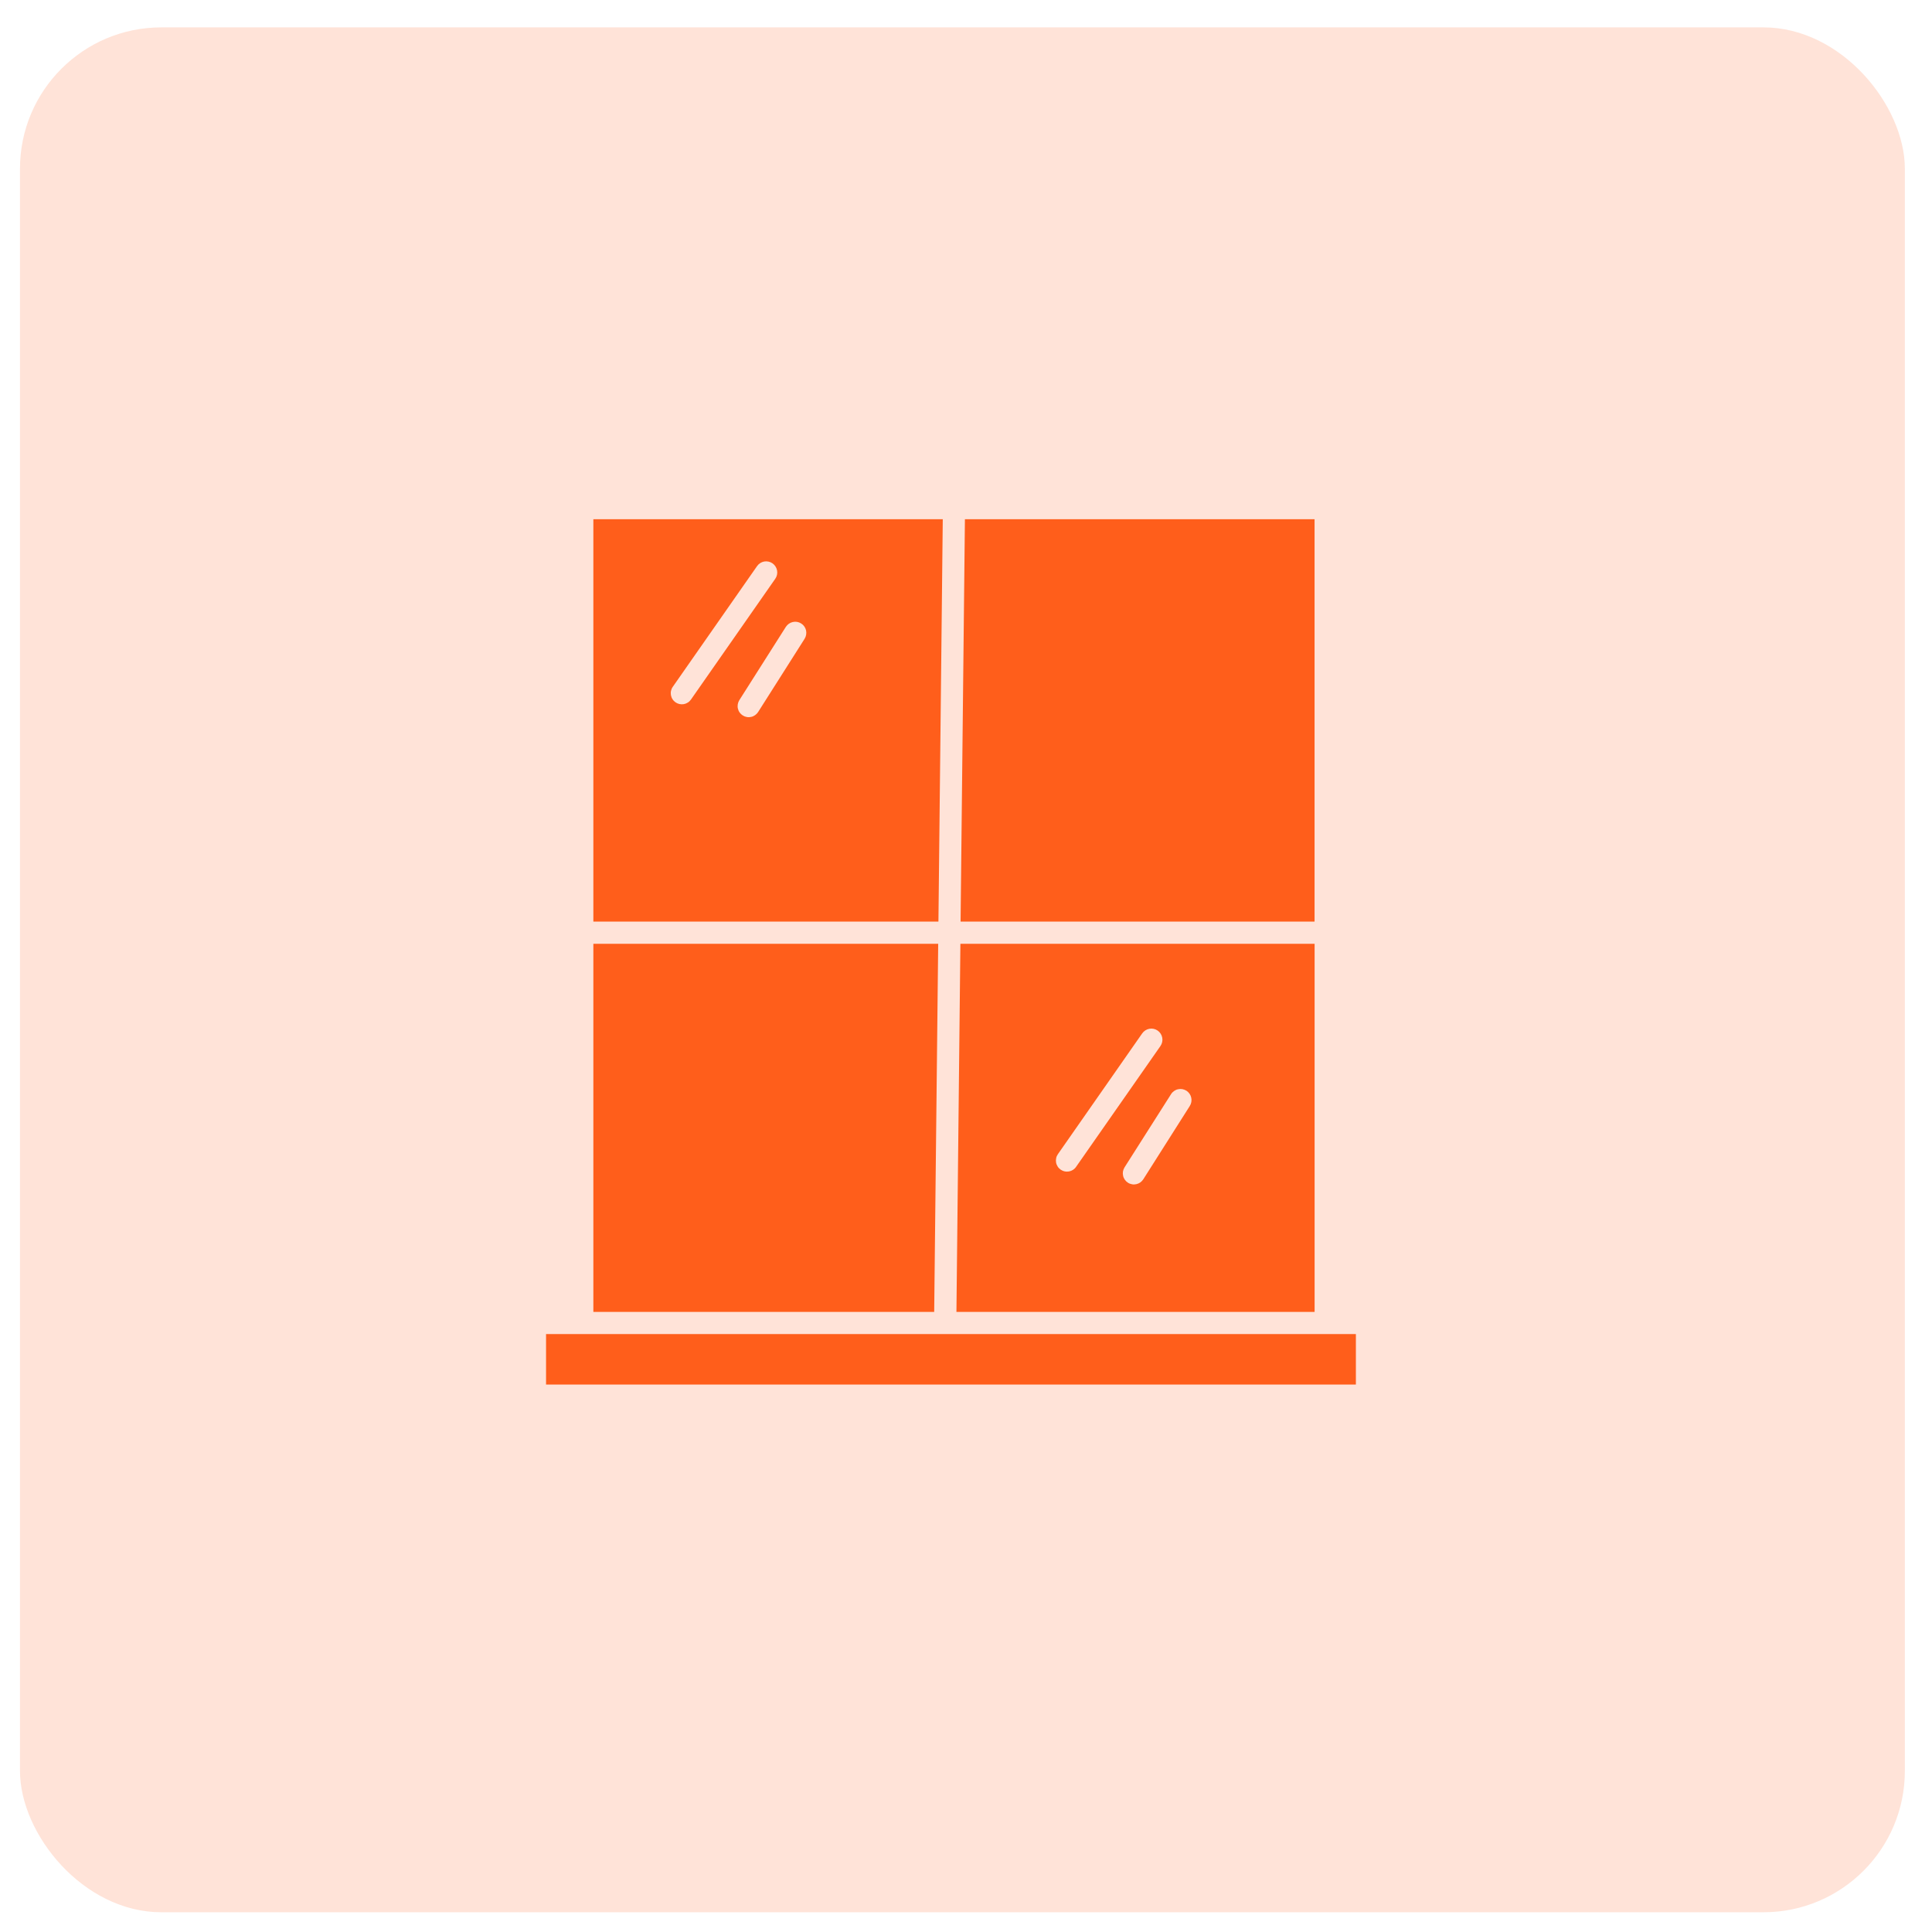 <svg width="41" height="41" viewBox="0 0 41 41" fill="none" xmlns="http://www.w3.org/2000/svg">
<rect x="0.424" y="0.581" width="40" height="40" rx="3" fill="#FFE3D8"/>
<path d="M20.297 27.841H27.898V20.029H20.381L20.297 27.841ZM25.177 23.146C25.229 23.18 25.267 23.233 25.28 23.294C25.294 23.355 25.282 23.419 25.249 23.471L24.262 25.027C24.245 25.053 24.224 25.075 24.199 25.093C24.173 25.111 24.145 25.123 24.114 25.13C24.084 25.137 24.053 25.138 24.023 25.132C23.992 25.127 23.963 25.116 23.937 25.099C23.911 25.083 23.888 25.061 23.871 25.036C23.853 25.011 23.84 24.982 23.834 24.952C23.827 24.922 23.826 24.89 23.831 24.86C23.837 24.829 23.848 24.8 23.864 24.774L24.852 23.219C24.868 23.193 24.89 23.171 24.915 23.153C24.94 23.135 24.969 23.122 24.999 23.116C25.029 23.109 25.06 23.108 25.091 23.113C25.121 23.119 25.15 23.13 25.177 23.146V23.146ZM22.451 24.492L24.24 21.929C24.276 21.878 24.331 21.843 24.392 21.832C24.454 21.821 24.517 21.835 24.568 21.871C24.619 21.907 24.654 21.961 24.665 22.023C24.676 22.084 24.662 22.148 24.626 22.199L22.837 24.761C22.82 24.787 22.797 24.809 22.771 24.826C22.745 24.843 22.716 24.854 22.685 24.86C22.655 24.865 22.623 24.865 22.593 24.858C22.563 24.852 22.534 24.839 22.508 24.821C22.483 24.803 22.461 24.781 22.445 24.755C22.428 24.728 22.416 24.699 22.411 24.668C22.406 24.638 22.407 24.606 22.414 24.576C22.42 24.546 22.433 24.517 22.451 24.492H22.451Z" fill="#FF5E1B"/>
<path d="M27.897 11.019H20.477L20.385 19.558H27.897V11.019Z" fill="#FF5E1B"/>
<path d="M12.592 27.841H19.825L19.91 20.029H12.592V27.841Z" fill="#FF5E1B"/>
<path d="M12.592 19.558H19.915L20.007 11.019H12.592V19.558ZM17.002 13.231C17.055 13.264 17.092 13.317 17.106 13.378C17.119 13.439 17.108 13.503 17.075 13.556L16.088 15.111C16.071 15.137 16.049 15.159 16.024 15.177C15.999 15.195 15.97 15.208 15.94 15.214C15.91 15.221 15.879 15.222 15.848 15.216C15.818 15.211 15.789 15.2 15.763 15.183C15.737 15.167 15.714 15.145 15.696 15.12C15.678 15.095 15.666 15.066 15.659 15.036C15.652 15.006 15.652 14.975 15.657 14.944C15.662 14.914 15.674 14.884 15.69 14.858L16.677 13.303C16.711 13.251 16.764 13.213 16.825 13.2C16.886 13.186 16.949 13.197 17.002 13.231H17.002ZM14.277 14.576L16.066 12.014C16.102 11.962 16.157 11.927 16.218 11.916C16.279 11.906 16.343 11.919 16.394 11.955C16.445 11.991 16.48 12.046 16.491 12.107C16.502 12.169 16.488 12.232 16.452 12.283L14.663 14.846C14.645 14.871 14.623 14.893 14.597 14.909C14.571 14.926 14.542 14.937 14.511 14.943C14.481 14.948 14.45 14.947 14.419 14.941C14.389 14.934 14.361 14.922 14.335 14.904C14.31 14.886 14.288 14.864 14.272 14.838C14.255 14.812 14.244 14.783 14.238 14.752C14.233 14.722 14.233 14.69 14.24 14.66C14.247 14.63 14.259 14.601 14.277 14.576V14.576Z" fill="#FF5E1B"/>
<path d="M20.054 28.311H11.588V29.382H28.774V28.311H20.057H20.054Z" fill="#FF5E1B"/>
</svg>
